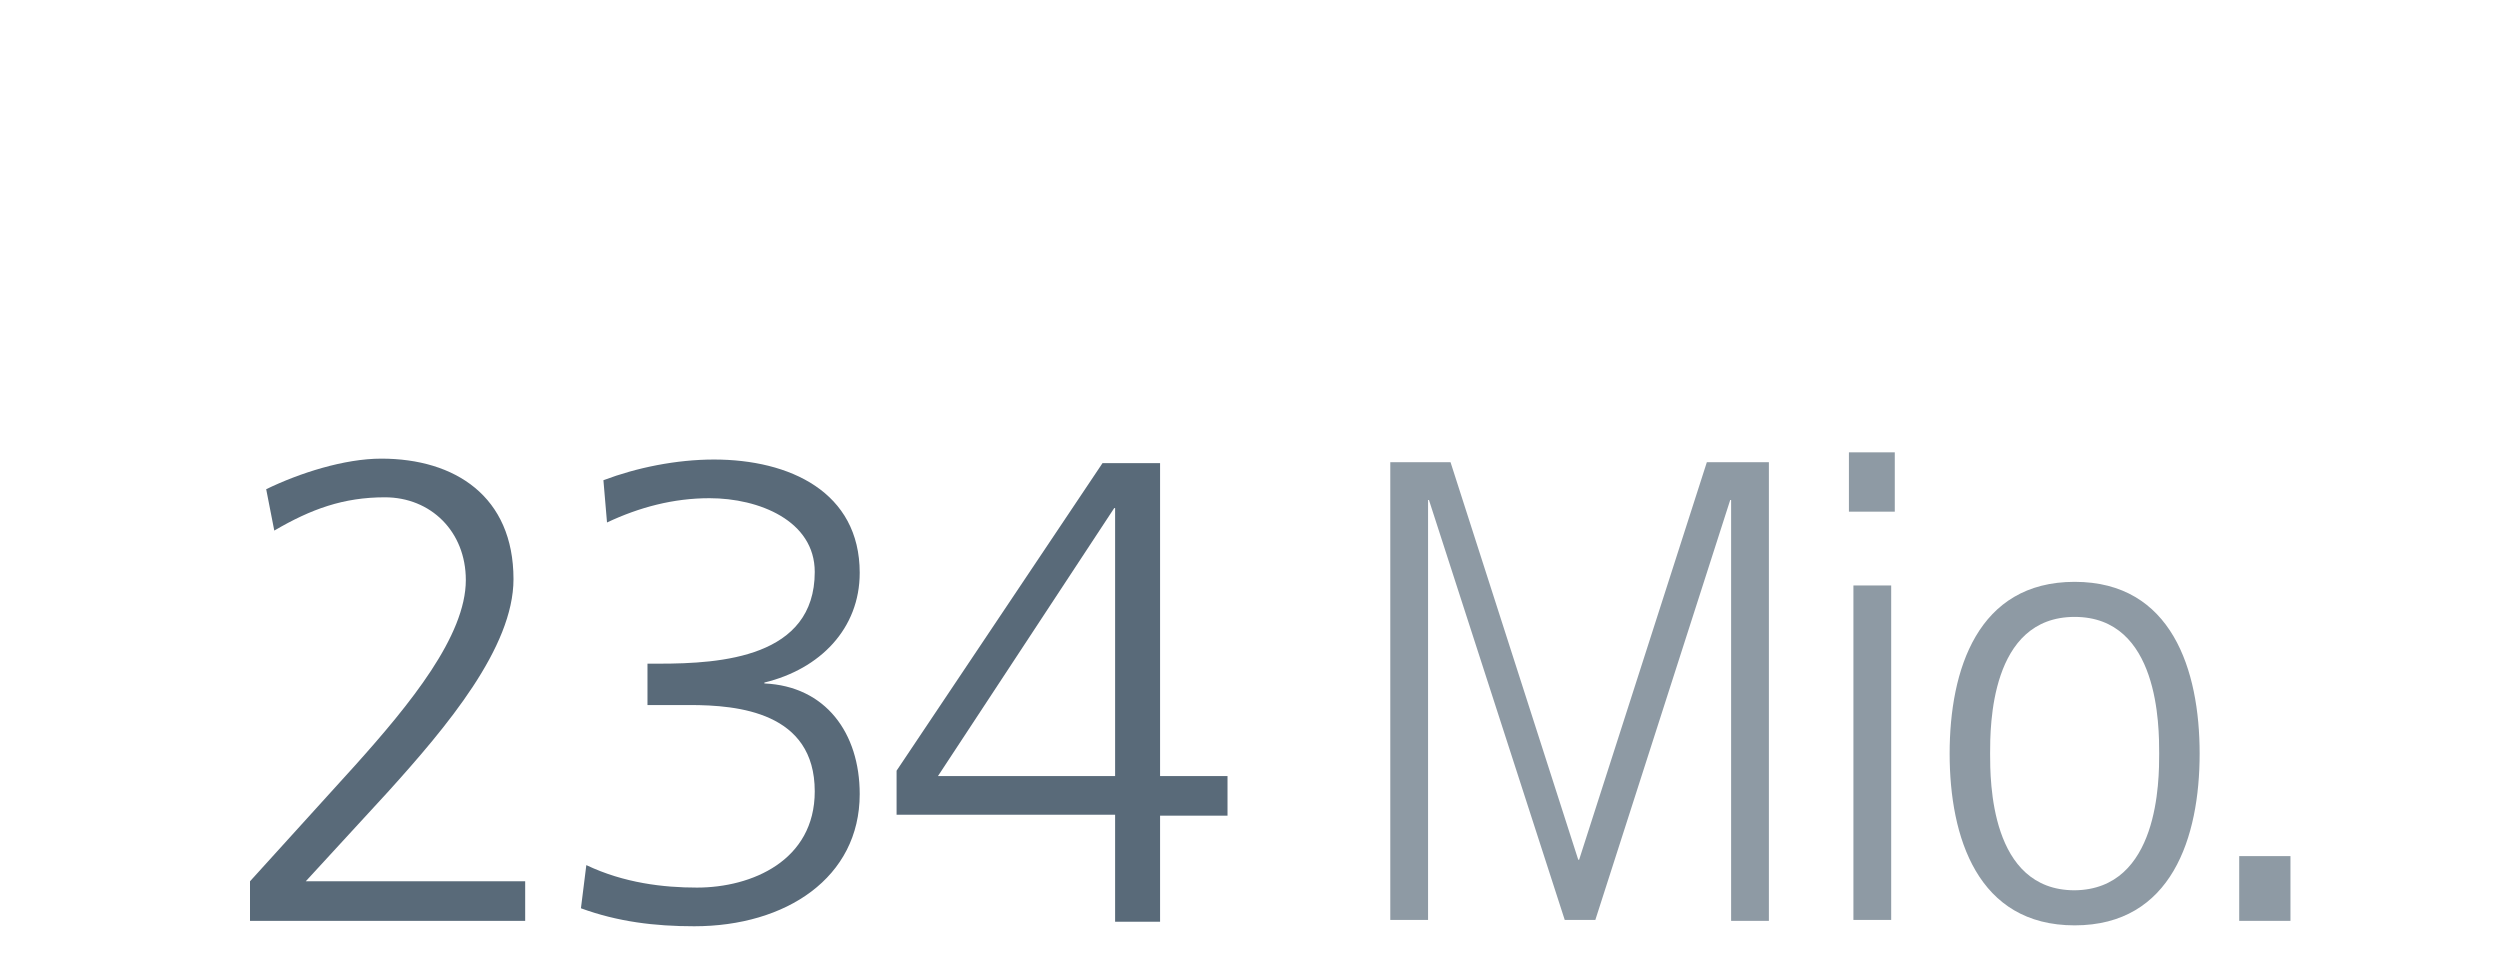 <?xml version="1.0" encoding="UTF-8"?>
<svg xmlns="http://www.w3.org/2000/svg" xmlns:xlink="http://www.w3.org/1999/xlink" version="1.1" id="Ebene_1" x="0px" y="0px" viewBox="0 0 278 106" style="enable-background:new 0 0 278 106;" xml:space="preserve">
<style type="text/css">
	.st0{fill:#FFFFFF;}
	.st1{fill:#8E9AA4;}
	.st2{fill:#596A79;}
</style>
<rect y="0" class="st0" width="278" height="106"></rect>
<g>
	<path class="st1" d="M154.4,51.4h6.9l14.2,44.2h0.1l14.2-44.2h6.9v51h-4.2V55.6h-0.1l-15,46.7H174l-15.1-46.7h-0.1v46.7h-4.2V51.4   H154.4L154.4,51.4z"></path>
	<path class="st1" d="M205.6,50.3h5.1v6.6h-5.1V50.3z M206.1,65.1h4.2v37.2h-4.2C206.1,102.3,206.1,65.1,206.1,65.1z"></path>
	<path class="st1" d="M216.8,83.8c0-9.3,3.1-19.1,13.9-19.1c10.8,0,13.9,9.8,13.9,19.1s-3.1,19.1-13.9,19.1S216.8,93.1,216.8,83.8   L216.8,83.8z M240.1,83.8c0-3,0-15.2-9.4-15.2s-9.4,12.2-9.4,15.2s0,15.2,9.4,15.2C240.1,98.9,240.1,86.7,240.1,83.8z"></path>
	<path class="st1" d="M249,95.2h5.7v7.2H249V95.2z"></path>
	<g>
		<path class="st2" d="M27.8,98l11.7-12.9c6.1-6.8,12.3-14.4,12.3-20.6c0-5.4-3.9-9.2-9-9.2c-4.6,0-8.2,1.3-12.3,3.7l-0.9-4.6    c3.7-1.8,8.7-3.4,12.8-3.4c8.2,0,14.7,4.2,14.7,13.4c0,7.6-7.4,16.4-14,23.7L34,98h24.4v4.4H27.8V98z"></path>
		<path class="st2" d="M72,73.8h1.3c6.9,0,17.3-0.7,17.3-10.2c0-5.7-6.2-8.2-11.7-8.2c-4,0-7.8,1-11.4,2.7l-0.4-4.7    c3.7-1.4,8.1-2.3,12.3-2.3c8.4,0,16.2,3.6,16.2,12.6c0,6.2-4.4,10.7-10.6,12.2v0.1c6.8,0.3,10.6,5.5,10.6,12.3    c0,9.3-8.2,14.7-18.4,14.7c-4.4,0-8.5-0.5-12.6-2l0.6-4.8c4.2,2,8.6,2.5,12.3,2.5c6.1,0,13.1-3,13.1-10.7c0-8.8-8.5-9.6-13.9-9.6    H72V73.8z"></path>
		<path class="st2" d="M99.7,85.7l22.9-34.2h6.4v34.8h7.5v4.4h-7.5v11.8h-5V90.6H99.7V85.7z M124,56.5h-0.1l-19.6,29.8H124V56.5z"></path>
	</g>
</g>
</svg>
